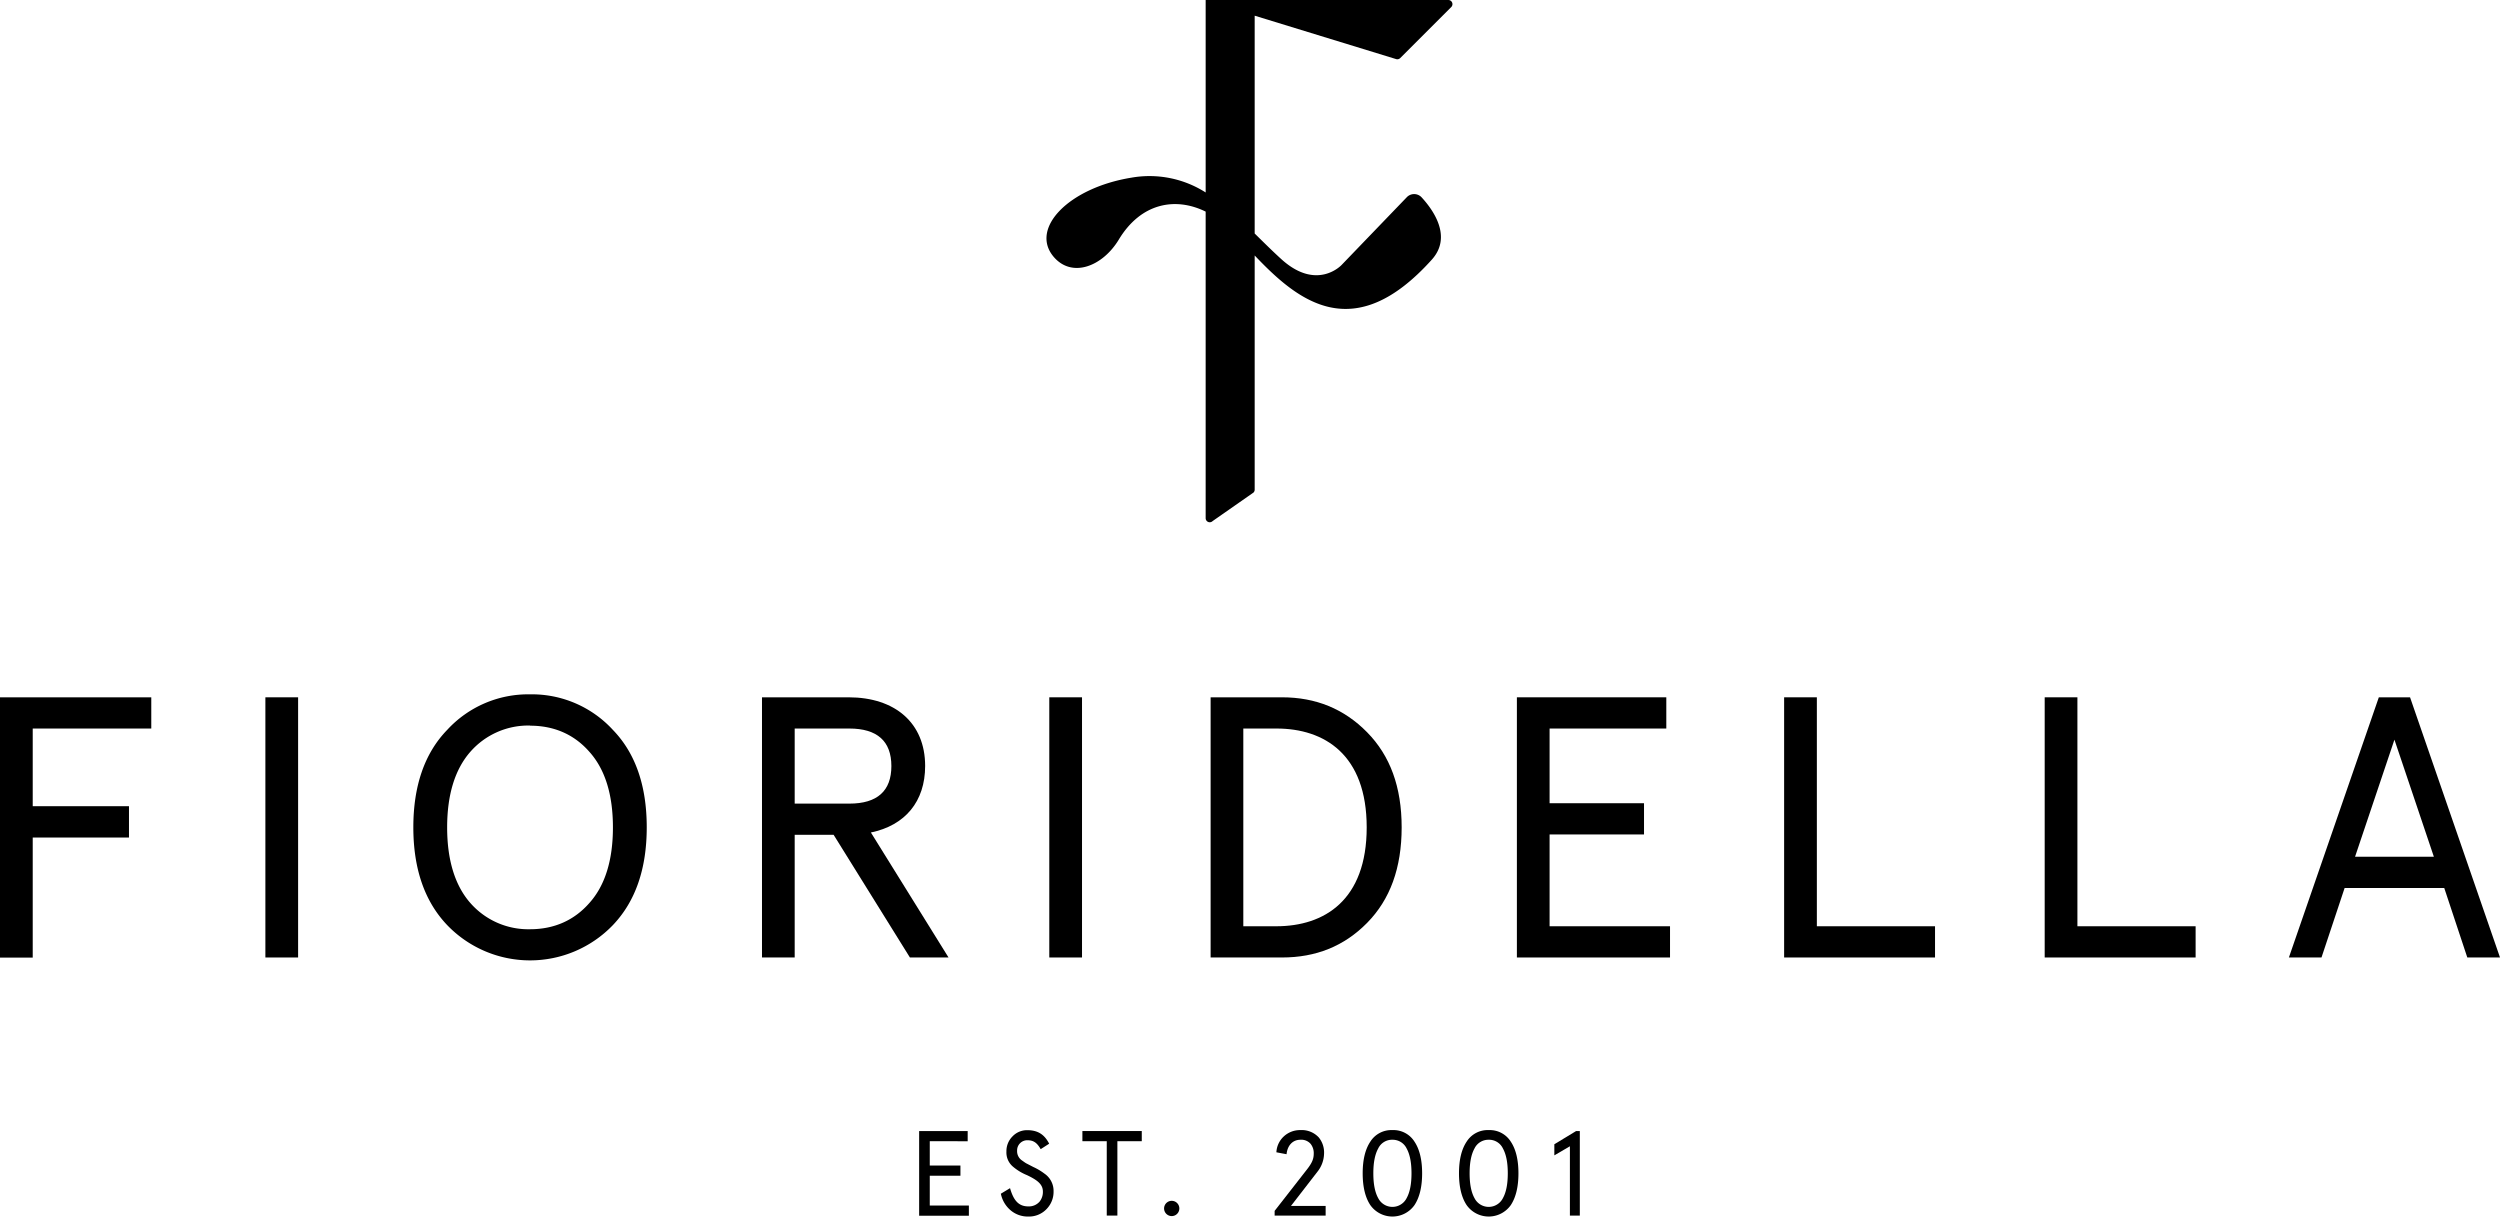 <svg viewBox="0 0 983.28 478.48" xmlns="http://www.w3.org/2000/svg" data-sanitized-data-name="Layer 1" data-name="Layer 1" id="Layer_1"><title>fioridella_logoblack</title><path transform="translate(-9.93 -9.58)" d="M371.44,454.44h19.09v4H375.62V468h12.06v4H375.62v11.73H391v4H371.44Z"></path><path transform="translate(-9.93 -9.58)" d="M419.24,461.56c-1.52-2.71-3-3.51-5.27-3.51a4,4,0,0,0-4,4.13,4.37,4.37,0,0,0,1.95,3.84c.76.53,1.37,1,1.89,1.24l2.57,1.33a23.07,23.07,0,0,1,4.37,2.61,8.2,8.2,0,0,1,3.56,6.93,9.67,9.67,0,0,1-2.57,6.79,9.53,9.53,0,0,1-7.4,3.14,10.41,10.41,0,0,1-7-2.52,11.46,11.46,0,0,1-3.76-6.46l3.61-2.18c1.29,4.51,3.19,7.17,7.13,7.17a5.56,5.56,0,0,0,4.51-1.9,6.08,6.08,0,0,0,1.28-3.94c0-2.9-2.28-4.56-6.27-6.46a20.3,20.3,0,0,1-5.6-3.42,7.25,7.25,0,0,1-2.47-5.84,8.17,8.17,0,0,1,2.42-6,7.86,7.86,0,0,1,5.75-2.42c4.41,0,6.88,1.9,8.64,5.32Z"></path><path transform="translate(-9.93 -9.58)" d="M435.65,458.43v-4H459v4h-9.59v29.25h-4.18V458.43Z"></path><path transform="translate(-9.93 -9.58)" d="M470.78,481.88a3,3,0,0,1,3,3,3,3,0,1,1-3-3Z"></path><path transform="translate(-9.93 -9.58)" d="M511.26,487.68v-1.85l12.68-16.25c2.08-2.65,2.7-4.22,2.7-6.31a5.84,5.84,0,0,0-1.23-3.8,4.86,4.86,0,0,0-4-1.61c-3.09,0-5.13,2.28-5.46,5.69l-4-.76a9.08,9.08,0,0,1,2.89-6.22,9.37,9.37,0,0,1,6.56-2.51,9.12,9.12,0,0,1,7.22,2.89,9.34,9.34,0,0,1,2.08,6.32,11.84,11.84,0,0,1-2.65,7.22l-10.36,13.39h13.63v3.8Z"></path><path transform="translate(-9.93 -9.58)" d="M557.58,454.06a9.75,9.75,0,0,1,8.69,4.56c2,3,3,7.17,3,12.44s-1,9.45-3,12.49a10.63,10.63,0,0,1-17.38,0c-2-3-3-7.22-3-12.49s1-9.45,3-12.44A9.76,9.76,0,0,1,557.58,454.06Zm0,3.8a6,6,0,0,0-5.6,3.46c-1.28,2.33-1.9,5.56-1.9,9.74s.62,7.41,1.9,9.73a6.26,6.26,0,0,0,11.21,0c1.28-2.32,1.9-5.55,1.9-9.73s-.62-7.41-1.9-9.74A6.07,6.07,0,0,0,557.58,457.86Z"></path><path transform="translate(-9.93 -9.58)" d="M595.46,454.06a9.76,9.76,0,0,1,8.69,4.56c2,3,3,7.17,3,12.44s-1,9.45-3,12.49a10.63,10.63,0,0,1-17.38,0c-2-3-3-7.22-3-12.49s1-9.45,3-12.44A9.75,9.75,0,0,1,595.46,454.06Zm0,3.8a6.07,6.07,0,0,0-5.61,3.46c-1.28,2.33-1.9,5.56-1.9,9.74s.62,7.41,1.9,9.73a6.26,6.26,0,0,0,11.21,0c1.28-2.32,1.9-5.55,1.9-9.73s-.62-7.41-1.9-9.74A6,6,0,0,0,595.46,457.86Z"></path><path transform="translate(-9.93 -9.58)" d="M629.82,454.44h1.47v33.24h-3.9V460.42L621.27,464v-4.37Z"></path><path transform="translate(-9.93 -9.58)" d="M9.93,283.84h59.5v12.28H22.8v30.55H60.66V339H22.8v47.22H9.93Z"></path><path transform="translate(-9.93 -9.58)" d="M114.31,283.84h12.87V386.17H114.31Z"></path><path transform="translate(-9.93 -9.58)" d="M218.4,282.67a43.27,43.27,0,0,1,32.6,14c8.92,9.21,13.3,22.08,13.3,38.3s-4.38,29.09-13.3,38.45a45.2,45.2,0,0,1-65.2,0c-8.91-9.36-13.3-22.22-13.3-38.45s4.39-29.09,13.3-38.3A43.29,43.29,0,0,1,218.4,282.67Zm0,12.28a30.28,30.28,0,0,0-23.53,10.38c-6,6.87-9.07,16.81-9.07,29.67s3.07,22.81,9.07,29.68a30.28,30.28,0,0,0,23.53,10.38c9.5,0,17.4-3.51,23.39-10.38,6.14-6.87,9.21-16.81,9.21-29.68s-3.07-22.8-9.21-29.67C235.8,298.46,227.9,295,218.4,295Z"></path><path transform="translate(-9.93 -9.58)" d="M367.81,386.17l-30-48.24H322.49v48.24H309.63V283.84h34.06c18.27,0,30.11,10.09,30.11,27,0,14-7.89,23.39-21.34,26.17L383,386.17Zm-45.32-90.05v29.53H344c11,0,16.52-5,16.52-14.77s-5.56-14.76-16.52-14.76Z"></path><path transform="translate(-9.93 -9.58)" d="M422.63,283.84H435.5V386.17H422.63Z"></path><path transform="translate(-9.93 -9.58)" d="M486.08,283.84h28.07c13.3,0,24.41,4.53,33.47,13.74s13.6,21.49,13.6,37.42-4.53,28.36-13.6,37.57-20.17,13.6-33.47,13.6H486.08Zm12.86,12.28v77.77h13c18.86,0,35.53-10.23,35.53-38.89S530.81,296.12,512,296.12Z"></path><path transform="translate(-9.93 -9.58)" d="M606.54,283.84h58.77v12.28H619.4V325.5h37.14v12.28H619.4v36.11h47.37v12.28H606.54Z"></path><path transform="translate(-9.93 -9.58)" d="M711.65,283.84h12.87v90.05H771v12.28H711.65Z"></path><path transform="translate(-9.93 -9.58)" d="M814.13,283.84H827v90.05h46.49v12.28H814.13Z"></path><path transform="translate(-9.93 -9.58)" d="M945.55,283.84h12.28l35.38,102.33H980.35l-9.07-27.34H932.1L923,386.17H910.18Zm6.14,16.66L936.2,346.55h31Z"></path><path transform="translate(-9.93 -9.58)" d="M559.1,32.84a1.61,1.61,0,0,0,1.55-.42l20.08-20.07a1.63,1.63,0,0,0-1.15-2.77H484.13v75.7a41.06,41.06,0,0,0-29.27-5.81c-24.5,4-39.88,19.83-30.61,31,7.24,8.68,19.36,3.89,25.72-6.66,8.75-14.49,22.33-16.83,34.16-11V213.37a1.61,1.61,0,0,0,2.76,1.14l16.05-11.2a1.61,1.61,0,0,0,.47-1.14V110.06c17,17.92,38.92,35.9,69.74,1.56,8-9,.47-19.49-4.14-24.48a4,4,0,0,0-5.76,0l-25.66,26.66s-9.65,10.42-23.66-2.26c-3.6-3.27-7.06-6.72-10.52-10.12V15.75Z"></path></svg>